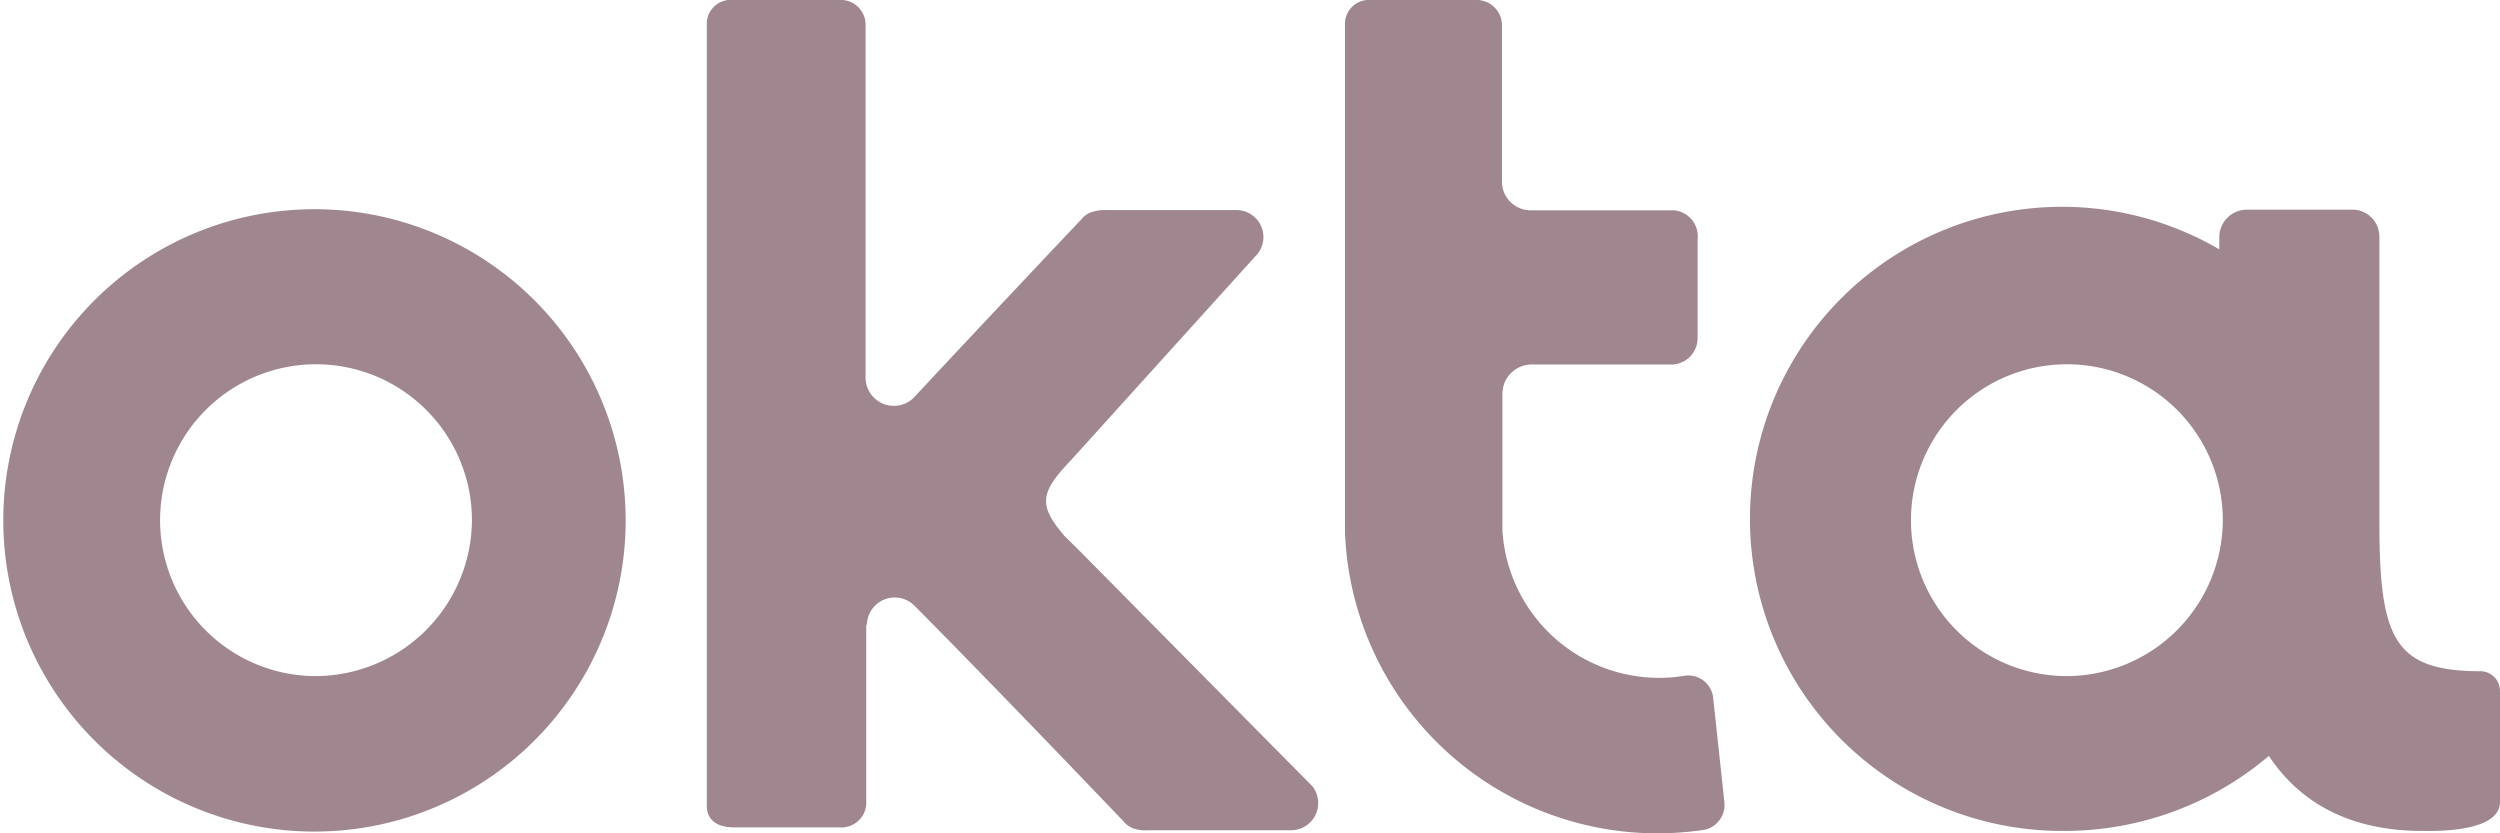 <svg xmlns="http://www.w3.org/2000/svg" viewBox="0 0 114 38"><defs><style>.cls-1{fill:#9f868f;}</style></defs><g id="Layer_2" data-name="Layer 2"><g id="SET_1_artboard_1" data-name="SET 1_artboard 1"><g id="CTA"><g id="Layer_3_copy_23" data-name="Layer 3 copy 23"><path class="cls-1" d="M14.34,9.54a14.19,14.19,0,1,0,0,28.38,14.19,14.19,0,1,0,0-28.38Zm0,21.29a7.11,7.11,0,1,1,7.18-7.1A7.15,7.15,0,0,1,14.34,30.83Z"/><path class="cls-1" d="M39.53,28.49a1.27,1.27,0,0,1,2.17-.87c3.59,3.61,9.52,9.82,9.54,9.84a1,1,0,0,0,.52.34,1.82,1.82,0,0,0,.62.06h6.47a1.24,1.24,0,0,0,1-2L49.11,25l-.57-.56c-1.23-1.44-1.09-2,.31-3.47l8.49-9.39a1.23,1.23,0,0,0-1-2H50.47a1.72,1.72,0,0,0-.57.06,1,1,0,0,0-.57.34s-4.73,5-7.63,8.12a1.29,1.29,0,0,1-2.23-.87V1.13A1.13,1.13,0,0,0,38.25,0H33.46a1.1,1.1,0,0,0-1.23,1V36.73c0,.82.69,1,1.26,1h4.79A1.14,1.14,0,0,0,39.5,36.7V28.49Z"/><path class="cls-1" d="M78.63,36.56l-.51-4.74a1.14,1.14,0,0,0-1.34-1,6.92,6.92,0,0,1-1.11.09,7.16,7.16,0,0,1-7.16-6.72V18a1.34,1.34,0,0,1,1.34-1.38h6.42a1.2,1.2,0,0,0,1.14-1.22V10.92a1.19,1.19,0,0,0-1.09-1.33H69.85a1.31,1.31,0,0,1-1.36-1.27V1.13A1.16,1.16,0,0,0,67.26,0H62.5a1.09,1.09,0,0,0-1.17,1.1V24.2A14.26,14.26,0,0,0,75.67,38a15.06,15.06,0,0,0,1.91-.14A1.16,1.16,0,0,0,78.63,36.56Z"/><path class="cls-1" d="M113.17,30.61c-4,0-4.67-1.44-4.67-6.83v-13a1.23,1.23,0,0,0-1.25-1.22h-4.79a1.26,1.26,0,0,0-1.26,1.22v.59a14.23,14.23,0,1,0-7.06,26.52,14.4,14.4,0,0,0,9.32-3.42c1.33,2,3.5,3.39,6.89,3.42.57,0,3.65.11,3.65-1.33V31.51A.9.9,0,0,0,113.17,30.61Zm-19,.22a7.11,7.11,0,1,1,7.19-7.1A7.14,7.14,0,0,1,94.16,30.83Z"/></g></g></g></g></svg>